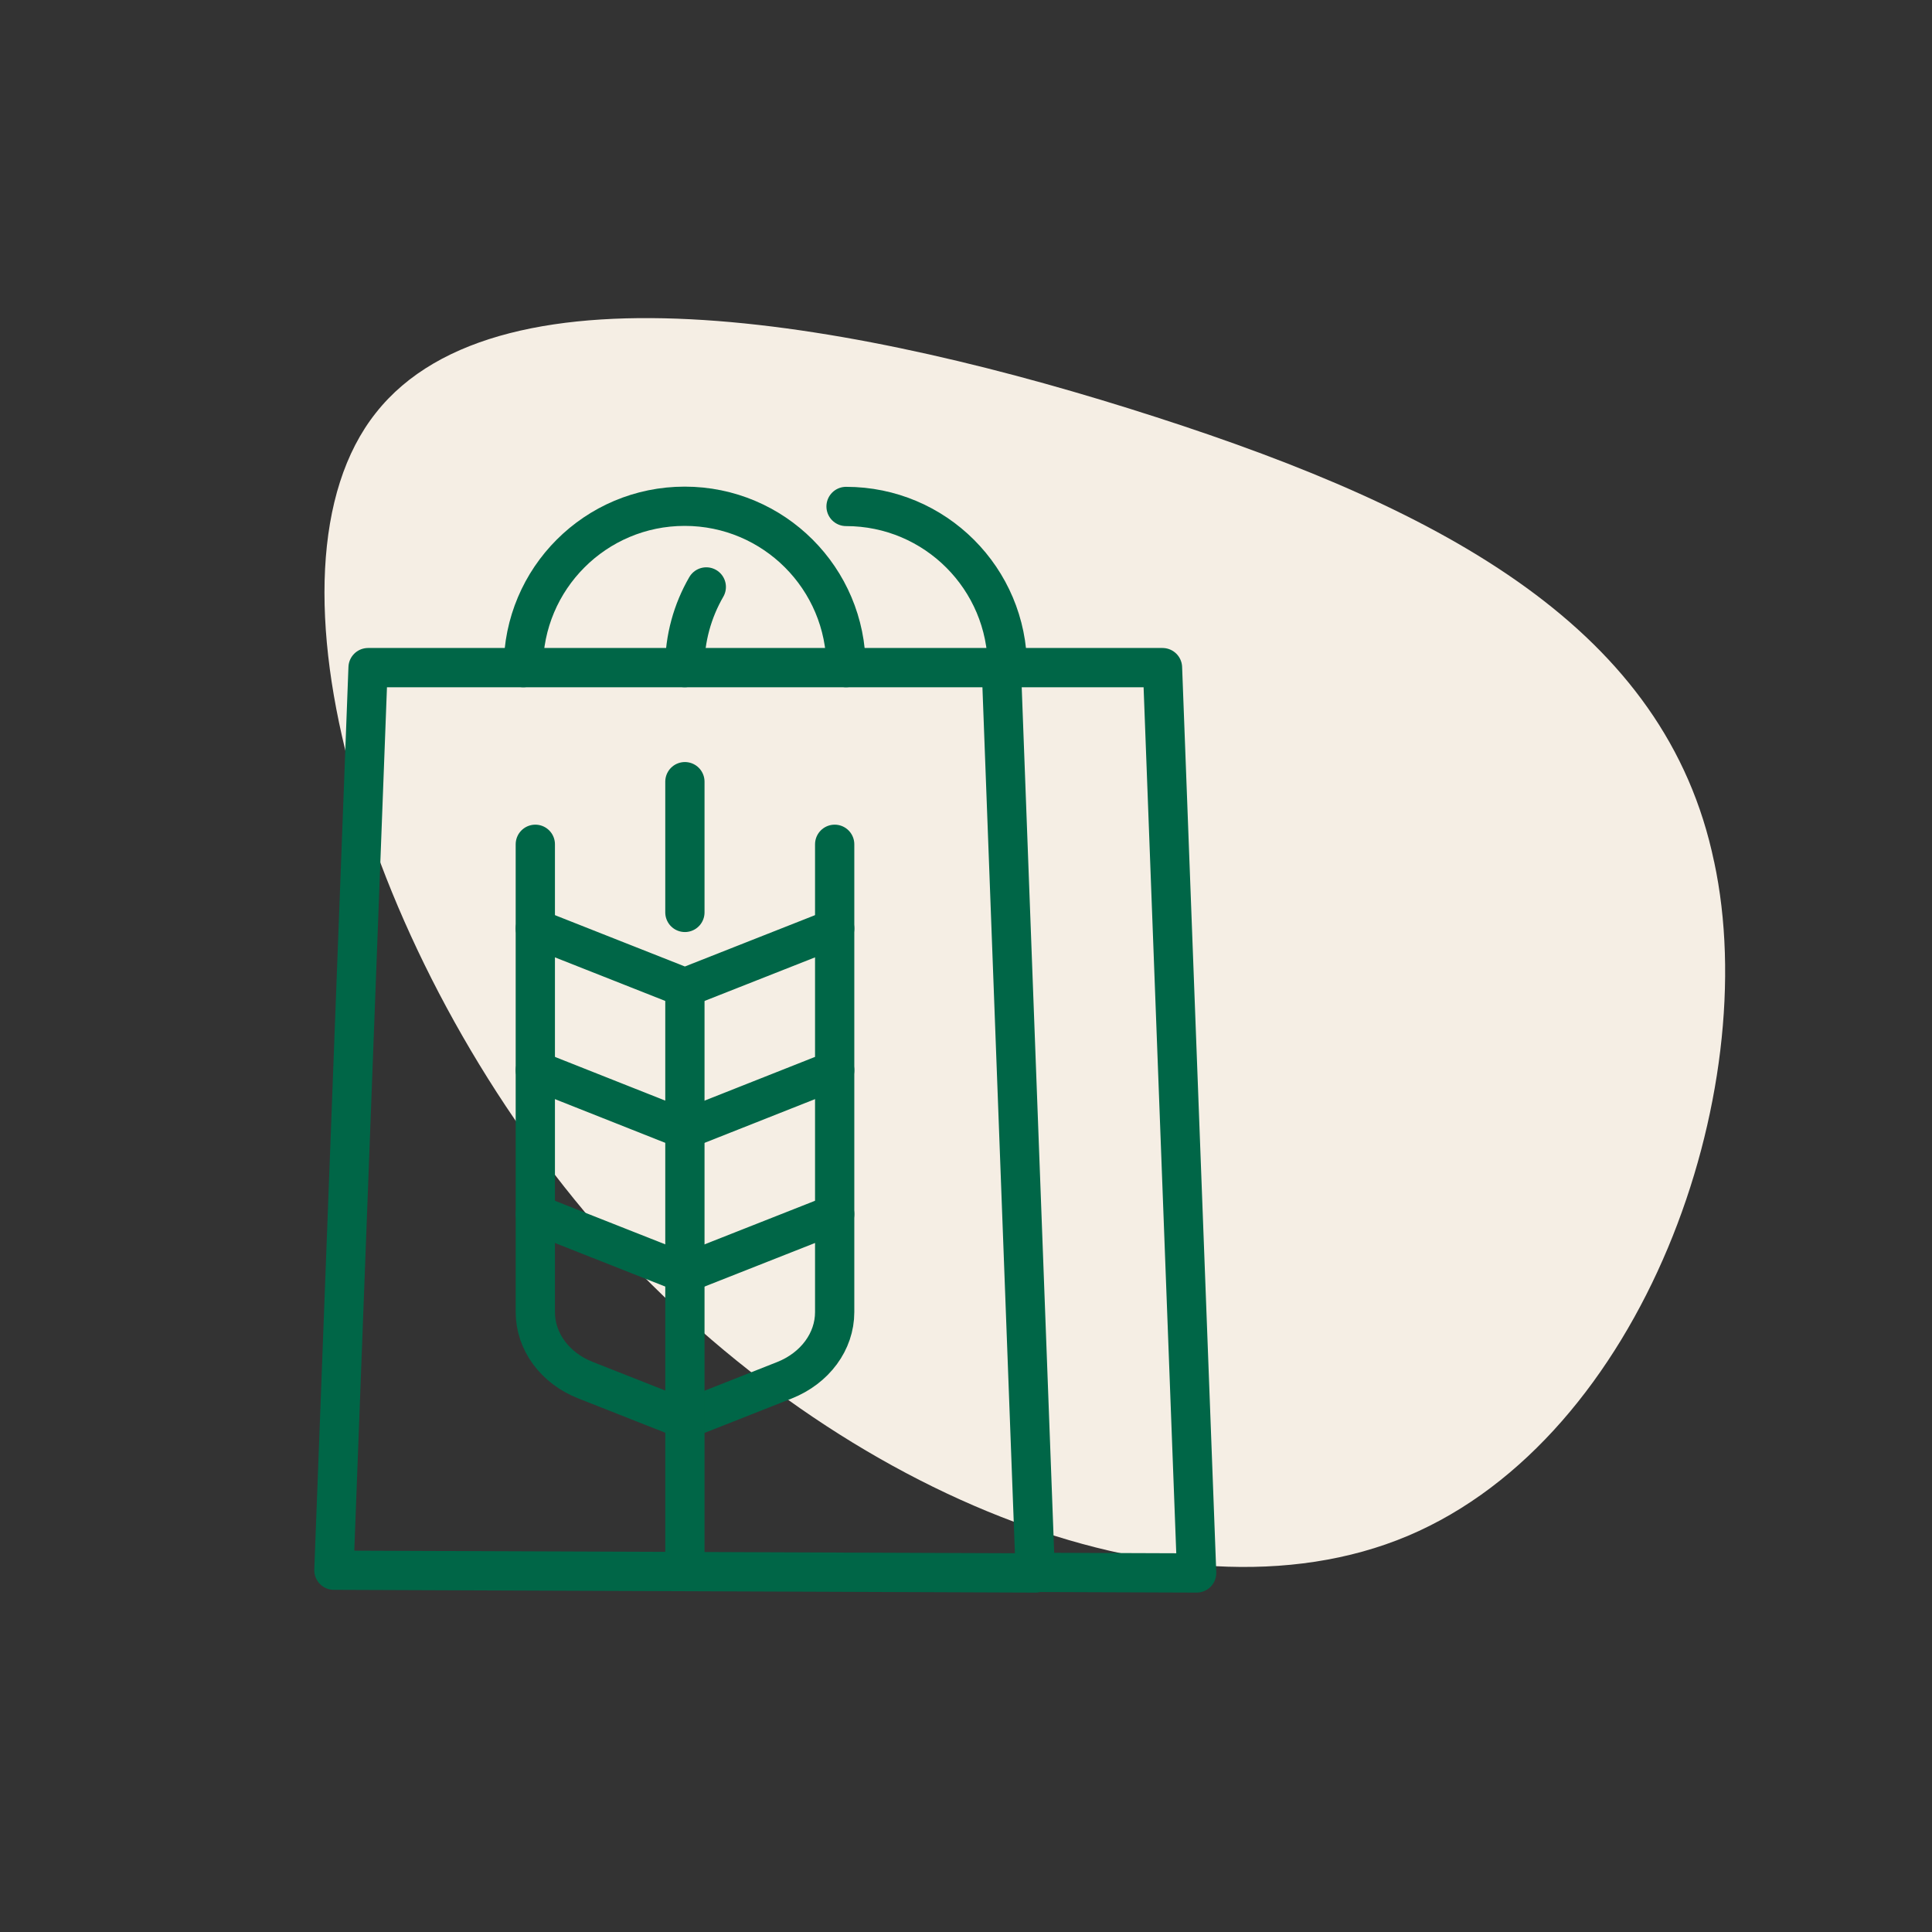 <?xml version="1.0" encoding="UTF-8"?>
<svg xmlns="http://www.w3.org/2000/svg" id="Layer_1" data-name="Layer 1" viewBox="0 0 98.42 98.42">
  <rect x="0" y="0" width="98.42" height="98.42" fill="#333333" stroke="none"/>
  <defs>
    <style>
      .cls-1 {
        fill: #f5eee4;
      }

      .cls-2 {
        fill: none;
        stroke: #006647;
        stroke-linecap: round;
        stroke-linejoin: round;
        stroke-width: 2px;
      }
    </style>
  </defs>
  <path id="Path_606-3" data-name="Path 606-3" class="cls-1" d="m87.32,43.89c2.53,11.76-3.61,29.28-15.6,34.35-11.9,5.02-29.6-2.33-41.38-15.85-11.71-13.57-17.57-33.33-11.19-41.36,6.39-8.1,24.9-4.58,39.75.22,14.85,4.79,25.97,10.84,28.42,22.65Z"></path>
  <g>
    <path class="cls-2" d="m42.52,43.01v23.83c0,1.5-1,2.85-2.55,3.47-2.22.88-5.07,2-5.07,2l-5.07-2c-1.56-.61-2.56-1.97-2.56-3.47v-23.83"></path>
    <line class="cls-2" x1="34.89" y1="39.82" x2="34.89" y2="46.48"></line>
    <line class="cls-2" x1="34.89" y1="50.36" x2="34.89" y2="79.65"></line>
    <polyline class="cls-2" points="42.52 61.85 34.89 64.86 27.27 61.85"></polyline>
    <polyline class="cls-2" points="42.52 54.52 34.89 57.54 27.27 54.52"></polyline>
    <polyline class="cls-2" points="42.52 47.3 34.89 50.31 27.27 47.3"></polyline>
    <polygon class="cls-2" points="52.74 80.13 51.01 34.01 18.75 34.01 17.01 79.99 52.74 80.13"></polygon>
    <path class="cls-2" d="m26.66,34.01c0-4.54,3.68-8.22,8.22-8.22s8.22,3.68,8.22,8.22"></path>
    <path class="cls-2" d="m43.1,25.8c4.54,0,8.22,3.68,8.22,8.22"></path>
    <path class="cls-2" d="m34.88,34.01c0-1.5.4-2.9,1.1-4.11"></path>
    <polyline class="cls-2" points="52.74 80.1 60.96 80.13 59.22 34.01 51.01 34.01"></polyline>
  </g>
</svg>
